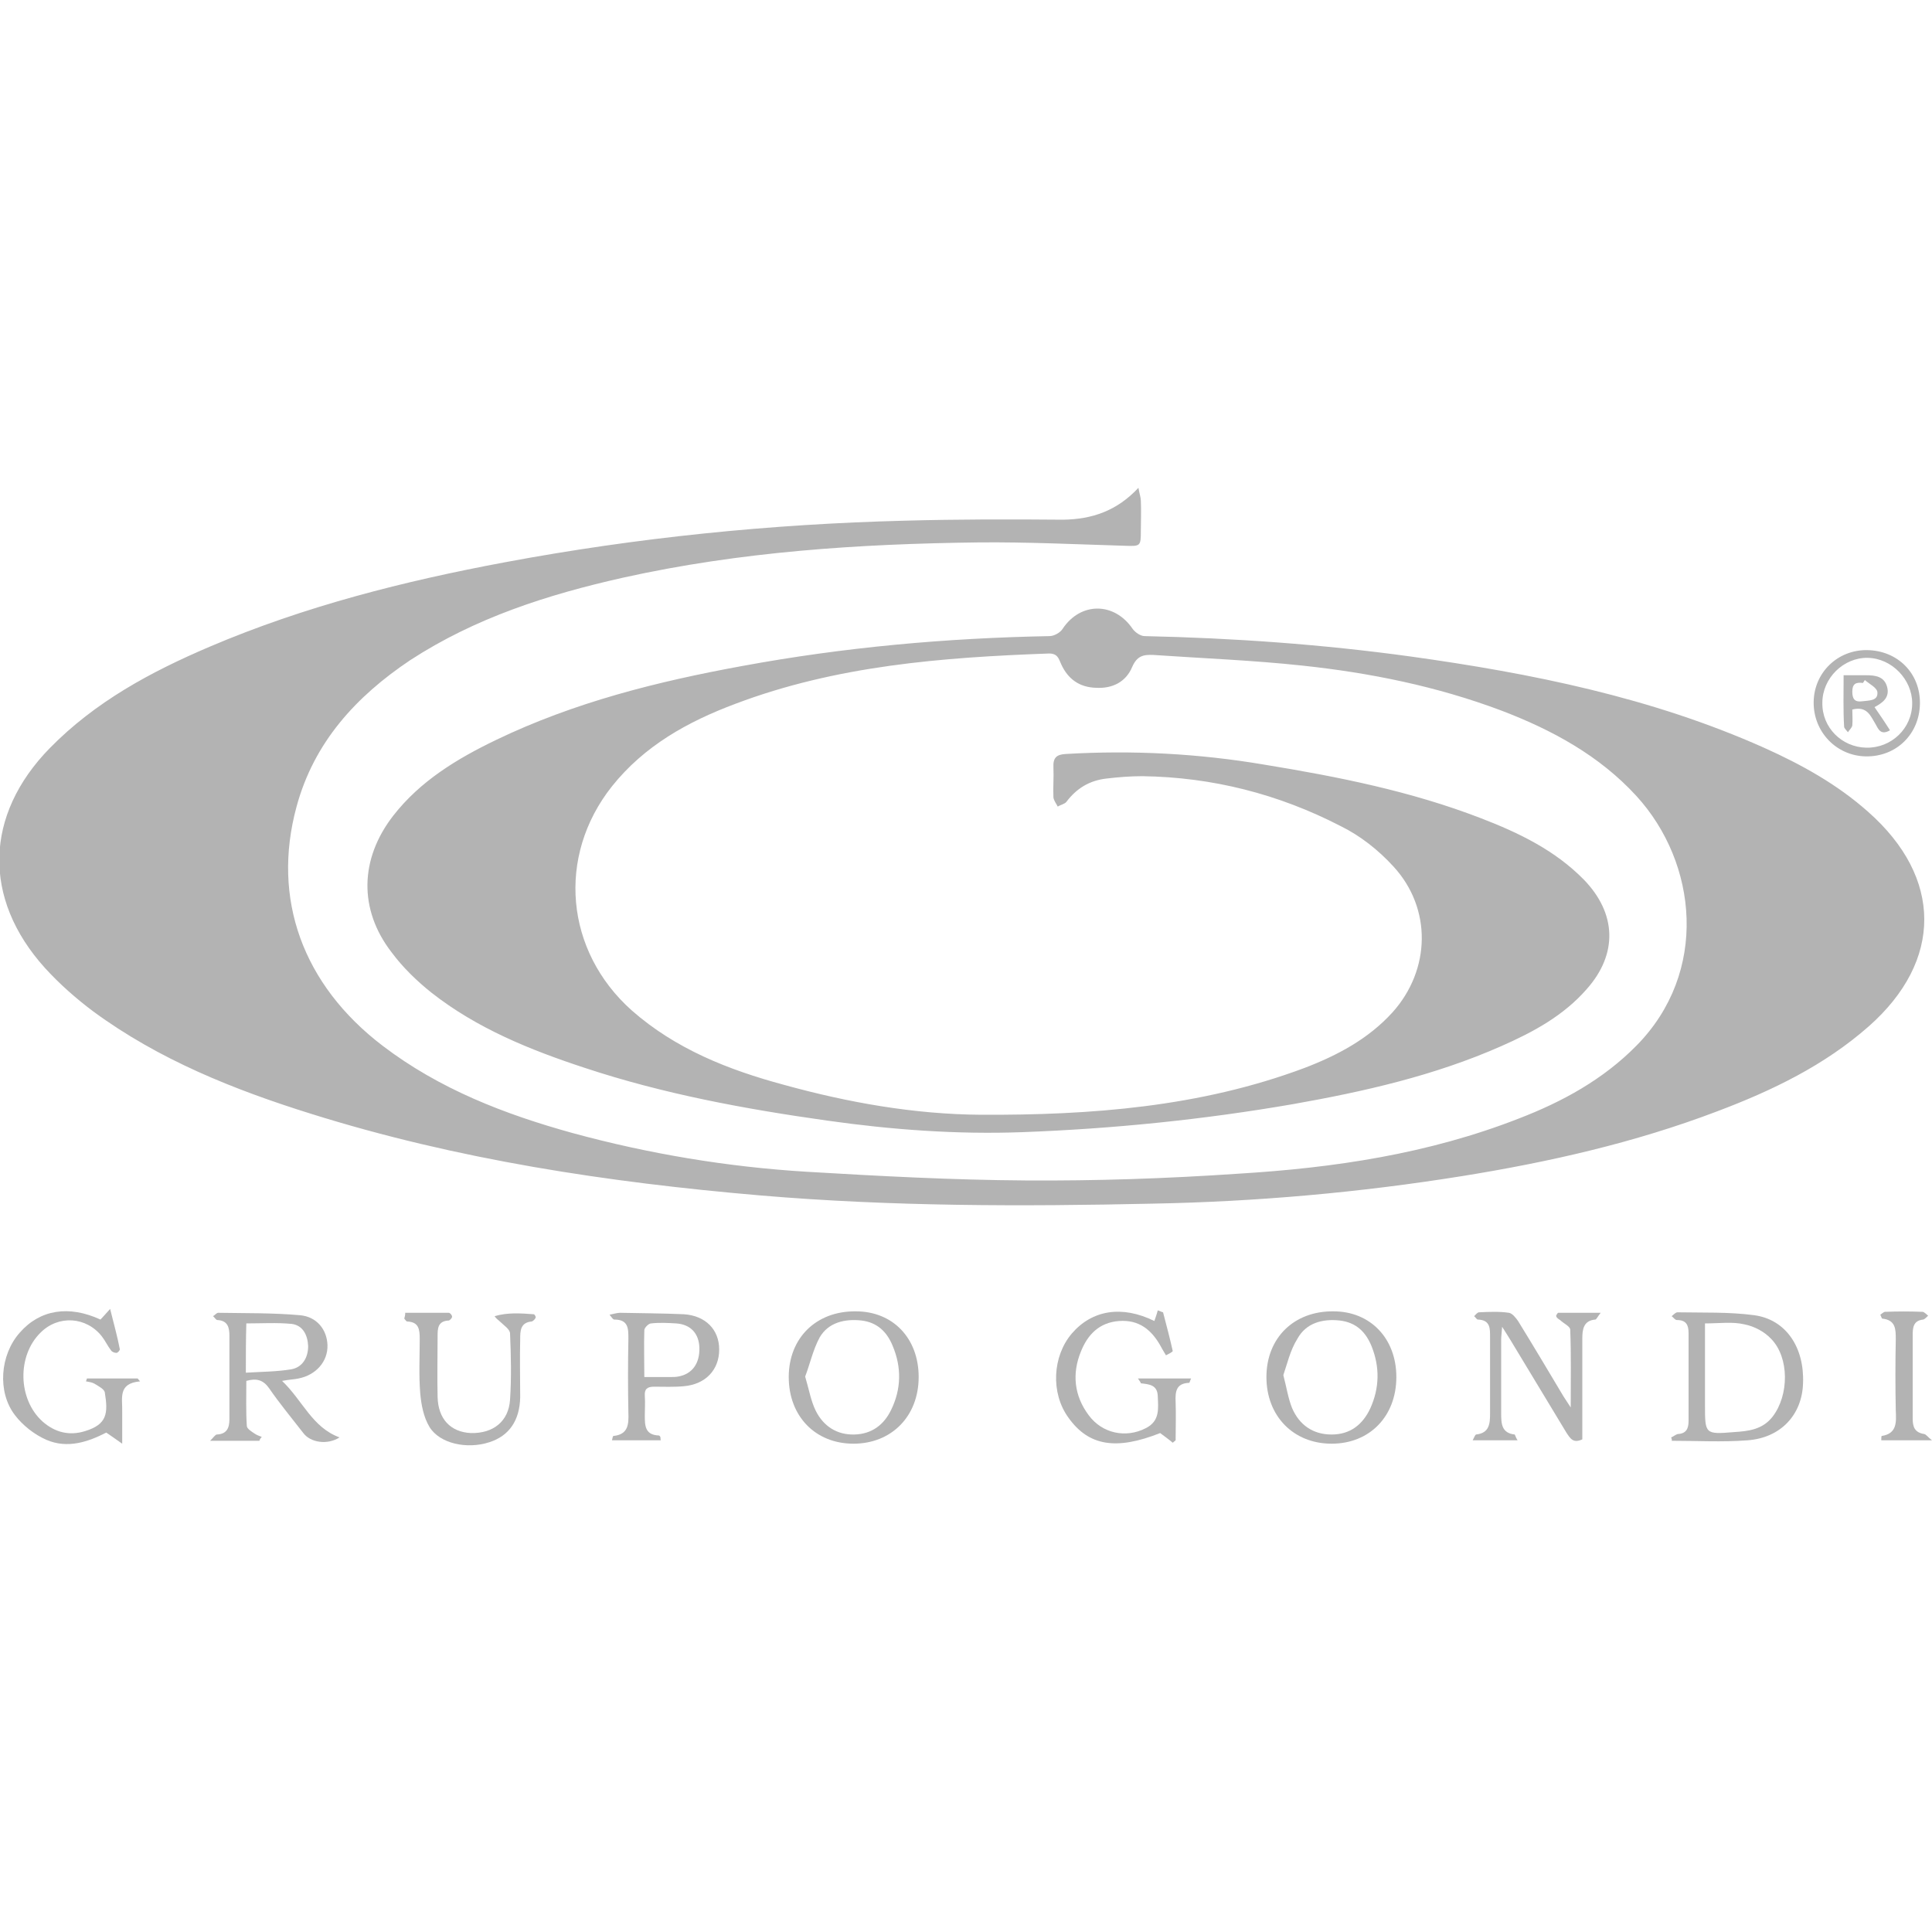<?xml version="1.0" encoding="utf-8"?>
<!-- Generator: Adobe Illustrator 21.0.2, SVG Export Plug-In . SVG Version: 6.00 Build 0)  -->
<svg version="1.1" id="Capa_1" xmlns="http://www.w3.org/2000/svg" xmlns:xlink="http://www.w3.org/1999/xlink" x="0px" y="0px"
	 viewBox="0 0 400 400" style="enable-background:new 0 0 400 400;" xml:space="preserve">
<style type="text/css">
	.st0{fill:#B3B3B3;}
</style>
<g>
	<path class="st0" d="M235.7,101c0.2,1.2,0.5,2,0.5,2.7c0.1,2.1,0,4.2,0,6.2c0,3.2-0.1,3.2-3.2,3.1c-10.1-0.3-20.3-0.8-30.4-0.7
		c-24.7,0.3-49.3,1.9-73.6,7.3c-15.6,3.5-30.6,8.3-44.1,17.1C73.7,144.2,65,153.7,61.4,167c-5.2,19.1,1.3,36.9,17.8,49.5
		c11.8,9,25.3,14.2,39.4,18.1c15.8,4.3,32,7,48.4,8c15.1,0.9,30.2,1.7,45.3,1.8c14.7,0.1,29.4-0.4,44.1-1.4
		c19.8-1.2,39.3-4.1,58-11.4c9.1-3.5,17.5-8.1,24.4-15.1c15-15.2,12.7-37.8,0-51.7c-7.7-8.4-17.5-13.7-28-17.7
		c-13.3-5-27.1-7.8-41.2-9.3c-10.2-1.1-20.6-1.5-30.8-2.2c-2.1-0.1-3.4,0.2-4.4,2.5c-1.3,3.1-4.1,4.5-7.5,4.3
		c-3.4-0.1-5.8-1.8-7.2-4.9c-0.5-1.1-0.7-2.2-2.5-2.2c-22.1,0.8-44,2.5-64.9,10.4c-9.9,3.7-18.9,8.7-25.6,17.1
		c-11.5,14.5-9.7,34.1,4.1,46.4c9.1,8,20,12.3,31.5,15.4c13.4,3.7,27,6.1,40.8,6.2c22.7,0.1,45.4-1.6,67-9.7
		c6.8-2.6,13.2-6,18.2-11.5c7.9-8.8,8.2-21.5,0.2-30.2c-3.1-3.4-6.9-6.4-11-8.4c-12.8-6.6-26.5-10.1-41-10.3c-2.5,0-5,0.2-7.5,0.5
		c-3.4,0.4-6.1,2-8.2,4.8c-0.4,0.5-1.2,0.6-1.8,1c-0.3-0.6-0.8-1.2-0.9-1.9c-0.1-2.1,0.1-4.2,0-6.2c-0.1-2,0.6-2.7,2.6-2.8
		c13.8-0.8,27.4-0.1,41,2.2c15.3,2.5,30.4,5.5,44.9,11.1c7.8,3,15.3,6.6,21.3,12.7c6.8,7,7.1,15.4,0.6,22.7
		c-4.8,5.5-11.1,8.9-17.7,11.8c-13.8,6.1-28.4,9.4-43.1,12c-18.5,3.2-37.2,5.1-56,5.8c-13.6,0.5-27.1-0.5-40.5-2.4
		c-17-2.4-33.8-5.5-50.1-10.9c-11.3-3.7-22.4-8.2-31.8-15.6c-3-2.4-5.9-5.2-8.2-8.3c-6.9-8.9-6.6-19.4,0.3-28.3
		c5.6-7.2,13.2-11.8,21.3-15.7c16.2-7.8,33.4-12.1,50.9-15.3c21.1-3.9,42.3-5.8,63.7-6.2c0.9,0,2.2-0.7,2.7-1.5
		c3.7-5.6,10.7-5.6,14.5,0c0.5,0.7,1.6,1.5,2.5,1.5c18.4,0.4,36.7,1.7,54.9,4.2c25.2,3.5,50,8.5,73.3,18.9
		c7.8,3.5,15.2,7.6,21.6,13.3c15.4,13.6,15.5,30.8,0.1,44.4c-9.2,8.1-20,13.3-31.4,17.6c-17.1,6.5-34.8,10.5-52.8,13.4
		c-21.2,3.4-42.6,5.3-64,5.7c-27.1,0.6-54.2,0.6-81.3-1.7c-31.5-2.7-62.7-7.4-93-16.9c-16-5-31.5-11.2-45.1-21.2
		c-3.6-2.7-7-5.7-10-9c-13-14.4-12.5-31.7,1-45.5c9.4-9.6,20.9-15.8,33.1-21c19.7-8.4,40.3-13.6,61.2-17.5
		c27.3-5.1,54.9-7.9,82.8-8.6c10.9-0.3,21.8-0.3,32.7-0.2C226.1,107.5,231.2,105.8,235.7,101z"/>
	<path class="st0" d="M53.7,298.3c-3.2,0-6.4,0-10.2,0c0.7-0.7,1.1-1.3,1.4-1.3c2.1-0.1,2.6-1.4,2.6-3.2c0-5.7,0-11.5,0-17.2
		c0-1.7-0.3-3.2-2.5-3.3c-0.3,0-0.6-0.6-0.9-0.8c0.4-0.2,0.7-0.7,1.1-0.7c5.6,0.1,11.3,0,16.9,0.5c3.5,0.3,5.6,3,5.7,6.2
		c0.1,3.4-2.4,6.2-6,6.9c-0.9,0.2-1.8,0.2-3.4,0.5c4.3,4.1,6.2,9.6,11.9,11.7c-2.5,1.6-6,1.1-7.5-0.9c-2.4-3.1-4.9-6.1-7.1-9.3
		c-1.2-1.7-2.6-2.1-4.7-1.5c0,3.1-0.1,6.2,0.1,9.3c0,0.6,1,1.2,1.6,1.6c0.4,0.3,1,0.5,1.5,0.7C53.9,297.8,53.8,298,53.7,298.3z
		 M50.9,284.2c3.3-0.2,6.4-0.2,9.4-0.7c2.3-0.4,3.5-2.4,3.5-4.8c-0.1-2.3-1.1-4.3-3.4-4.6c-3.1-0.3-6.2-0.1-9.4-0.1
		C50.9,277.4,50.9,280.5,50.9,284.2z"/>
	<path class="st0" d="M346,297.6c0.5-0.2,0.9-0.6,1.4-0.7c1.7-0.1,2.2-1.1,2.2-2.7c0-6.1,0-12.1,0-18.2c0-1.7-0.5-2.7-2.4-2.7
		c-0.4,0-0.7-0.5-1.1-0.8c0.4-0.3,0.8-0.8,1.2-0.8c5.3,0.1,10.7-0.1,15.9,0.6c6.6,0.9,10.4,6.7,10.1,14.1
		c-0.2,6.5-4.6,11.3-11.5,11.8c-5.2,0.4-10.4,0.1-15.7,0.1C346.2,298.1,346.1,297.9,346,297.6z M353,274c0,5.8,0,11.3,0,16.9
		c0,6,0,6.1,6,5.6c3-0.2,5.9-0.5,8-3.2c3.4-4.4,3.5-12.2-0.3-16.1c-1.4-1.5-3.5-2.6-5.5-3C358.7,273.6,356,274,353,274z"/>
	<path class="st0" d="M235.6,285.4c3.9,0,7.4,0,11,0c-0.2,0.4-0.3,0.9-0.4,0.9c-2.7,0.1-2.9,1.8-2.8,4c0.1,2.6,0,5.3,0,7.9
		c-0.2,0.2-0.4,0.3-0.6,0.5c-0.8-0.7-1.7-1.3-2.6-2c-9.1,3.6-14.8,2.7-19-3.2c-3.7-5.1-3.3-12.7,0.7-17.4c4.2-4.9,10.4-5.9,17.1-2.6
		c0.2-0.6,0.5-1.4,0.7-2.2c0.4,0.1,0.7,0.3,1.1,0.4c0.7,2.7,1.4,5.3,2,8c0,0.2-0.8,0.6-1.4,0.9c-0.4-0.7-0.8-1.3-1.1-1.9
		c-1.9-3.4-4.5-5.5-8.6-5.2c-4.1,0.3-6.5,2.8-7.9,6.3c-1.9,4.6-1.4,9.2,1.6,13.2c2.8,3.8,7.7,4.8,11.8,2.7c3-1.5,2.6-4.1,2.5-6.7
		c-0.1-2.3-1.8-2.4-3.5-2.6C236.2,286.3,236.1,286.1,235.6,285.4z"/>
	<path class="st0" d="M314.2,298.2c-3.3,0-6.1,0-9.3,0c0.3-0.6,0.5-1.1,0.7-1.2c2.8-0.3,2.9-2.3,2.9-4.4c0-5.2,0-10.5,0-15.7
		c0-1.8,0.1-3.6-2.5-3.7c-0.3,0-0.5-0.5-0.8-0.7c0.3-0.3,0.7-0.8,1-0.8c2.1-0.1,4.2-0.2,6.2,0.1c0.7,0.1,1.4,1,1.9,1.7
		c3.2,5.2,6.3,10.4,9.4,15.6c0.4,0.6,0.8,1.2,1.5,2.3c0-5.8,0.1-10.9-0.1-16.1c0-0.7-1.4-1.3-2.1-2c-0.3-0.2-0.7-0.4-0.8-0.8
		c-0.1-0.1,0.3-0.7,0.4-0.7c2.7,0,5.4,0,8.8,0c-0.7,0.9-0.9,1.4-1.1,1.4c-2.5,0.2-2.7,2.1-2.7,4c0,6.1,0,12.1,0,18.2
		c0,0.9,0,1.8,0,2.6c-1.9,0.9-2.5-0.2-3.3-1.4c-3.9-6.4-7.7-12.8-11.6-19.2c-0.4-0.7-0.9-1.4-1.7-2.7c-0.1,1.4-0.2,2-0.2,2.7
		c0,5.1,0,10.2,0,15.2c0,2.2,0.1,4.1,2.8,4.4C313.7,297.1,313.8,297.6,314.2,298.2z"/>
	<path class="st0" d="M20.8,273.2c0.5-0.5,0.9-1,2-2.2c0.8,3.2,1.5,5.7,2,8.3c0.1,0.2-0.4,0.8-0.7,0.8c-0.4,0-0.9-0.2-1.1-0.5
		c-0.7-0.9-1.2-2-1.9-2.9c-3.2-4.1-9-4.5-12.7-0.8c-4.9,4.8-4.7,13.8,0.4,18.4c2.6,2.3,5.6,3,8.8,2c4.6-1.4,4.8-3.7,4.1-8
		c-0.1-0.7-1.3-1.3-2.1-1.8c-0.5-0.3-1.2-0.4-1.8-0.5c0.1-0.2,0.1-0.4,0.2-0.6c3.5,0,7,0,10.5,0c0.2,0.2,0.3,0.4,0.5,0.6
		c-4.7,0.4-3.6,3.6-3.7,6.3c0,1.9,0,3.8,0,6.6c-1.3-0.9-2.1-1.5-3.3-2.3c-3.7,1.9-8,3.4-12.4,1.5c-2.5-1.1-4.9-3-6.5-5.1
		c-3.7-4.8-3.1-12.5,1-17.1C8.3,271.1,14.3,270.2,20.8,273.2z"/>
	<path class="st0" d="M190.2,285.1c0,8.1-5.6,13.8-13.5,13.8c-7.9,0-13.4-5.7-13.4-13.8c0-8.1,5.7-13.7,13.9-13.6
		C184.9,271.5,190.2,277.1,190.2,285.1z M166.7,285c0.8,2.7,1.2,5.1,2.2,7.1c1.6,3.2,4.4,5,8,4.9c3.6-0.1,6.1-2,7.6-5.1
		c2.1-4.3,2.2-8.8,0.3-13.3c-1.2-2.9-3.2-4.8-6.4-5.2c-3.5-0.4-6.9,0.4-8.7,3.5C168.3,279.5,167.7,282.4,166.7,285z"/>
	<path class="st0" d="M289.1,285.1c0,8.1-5.5,13.8-13.4,13.8c-7.9,0-13.5-5.7-13.5-13.8c0-8.1,5.7-13.7,13.9-13.6
		C283.7,271.5,289.1,277.1,289.1,285.1z M265.7,284.7c0.7,2.7,1,4.8,1.8,6.8c1.5,3.5,4.3,5.5,8.2,5.5c3.8,0,6.4-2,8-5.4
		c1.9-4.2,2-8.5,0.3-12.8c-1.2-3-3.2-5-6.6-5.4c-3.6-0.4-7,0.5-8.8,3.8C267.1,279.6,266.5,282.4,265.7,284.7z"/>
	<path class="st0" d="M126.2,272.2c1-0.2,1.6-0.4,2.2-0.4c4.4,0.1,8.8,0.1,13.2,0.3c4.5,0.3,7.3,3.2,7.3,7.3c0,4.2-2.8,7.2-7.3,7.6
		c-2.1,0.2-4.2,0.1-6.2,0.1c-1.4,0-2,0.5-1.9,1.9c0.1,1.3,0,2.7,0,4c0,2.1,0,4.1,2.9,4.2c0.1,0,0.3,0.2,0.3,0.3
		c0.1,0.1,0,0.3,0.1,0.7c-3.3,0-6.7,0-10.1,0c0.1-0.5,0.2-0.9,0.3-0.9c3-0.3,3.2-2.3,3.1-4.8c-0.1-5.1-0.1-10.1,0-15.2
		c0-2.1,0.1-4.1-2.9-4.1C126.9,273.2,126.7,272.8,126.2,272.2z M133.4,285.1c2,0,3.7,0,5.3,0c0.6,0,1.2,0,1.7-0.1
		c2.9-0.5,4.5-2.7,4.4-6c-0.1-2.9-1.8-4.8-4.8-5c-1.7-0.1-3.5-0.2-5.2,0c-0.5,0-1.4,0.9-1.4,1.4
		C133.3,278.5,133.4,281.6,133.4,285.1z"/>
	<path class="st0" d="M83.9,271.8c3,0,6,0,9,0c0.3,0,0.7,0.5,0.7,0.8c0,0.3-0.5,0.8-0.7,0.8c-2.3,0.1-2.3,1.7-2.3,3.3
		c0,4.2-0.1,8.3,0,12.5c0.1,4.6,2.7,7.3,6.9,7.5c4.6,0.1,7.8-2.4,8.1-6.9c0.3-4.6,0.2-9.1,0-13.7c0-0.9-1.3-1.7-2.1-2.5
		c-0.3-0.3-0.7-0.5-1.1-1.1c2.7-0.8,5.4-0.6,8.1-0.4c0.2,0,0.5,0.6,0.4,0.7c-0.1,0.3-0.5,0.7-0.8,0.8c-2.4,0.2-2.4,2-2.4,3.7
		c-0.1,4,0,8,0,12c-0.1,4.8-2.3,8-6.4,9.3c-4.6,1.5-10.3,0.3-12.4-3.2c-1.2-2-1.7-4.6-1.9-7c-0.3-3.7-0.1-7.5-0.1-11.2
		c0-2-0.2-3.5-2.6-3.6c-0.2,0-0.4-0.4-0.6-0.6C83.9,272.3,83.9,272,83.9,271.8z"/>
	<path class="st0" d="M400,298.2c-4,0-7.2,0-10.5,0c0-0.4,0-0.9,0.1-0.9c3.2-0.5,3-2.9,2.9-5.3c-0.1-4.9-0.1-9.8,0-14.7
		c0-2.1,0-4-2.8-4.3c-0.1,0-0.2-0.4-0.4-0.8c0.3-0.2,0.7-0.6,1-0.6c2.6-0.1,5.1-0.1,7.7,0c0.4,0,0.8,0.5,1.2,0.8
		c-0.3,0.3-0.7,0.7-1,0.8c-2.1,0.2-2.2,1.7-2.2,3.3c0,5.7,0,11.4,0,17.2c0,1.7,0.4,2.9,2.4,3.2C398.8,297,399.1,297.5,400,298.2z"/>
	<path class="st0" d="M397.5,145.7c-0.1,6.3-4.9,11-11.2,10.9c-6.1-0.1-10.9-5.1-10.8-11.3c0.1-6.1,5-10.8,11.1-10.7
		C392.9,134.7,397.6,139.4,397.5,145.7z M386.4,154.8c5.2,0.1,9.5-4,9.5-9.2c0-4.9-4.2-9.3-9.2-9.4c-5-0.1-9.4,4.2-9.4,9.3
		C377.2,150.6,381.3,154.7,386.4,154.8z"/>
	<path class="st0" d="M381.7,139.8c1.8,0,3.2,0,4.6,0c1.9,0,3.8,0.2,4.4,2.4c0.6,2.2-0.9,3.3-2.6,4.2c1.1,1.6,2.2,3.2,3.2,4.8
		c-1.9,1.1-2.4-0.2-3-1.3c-1-1.6-1.7-3.8-4.8-3c0,1.1,0.1,2.2,0,3.3c-0.1,0.5-0.6,0.9-0.9,1.4c-0.3-0.4-0.8-0.8-0.8-1.2
		C381.6,146.9,381.7,143.6,381.7,139.8z M386.1,140.8c-0.1,0.2-0.3,0.4-0.4,0.6c-1.5-0.2-2.2,0.2-2.2,1.8c0,1.5,0.5,2.2,2,2
		c1.3-0.2,3.3,0,3.2-1.8C388.7,142.4,387,141.6,386.1,140.8z"/>
</g>
</svg>
